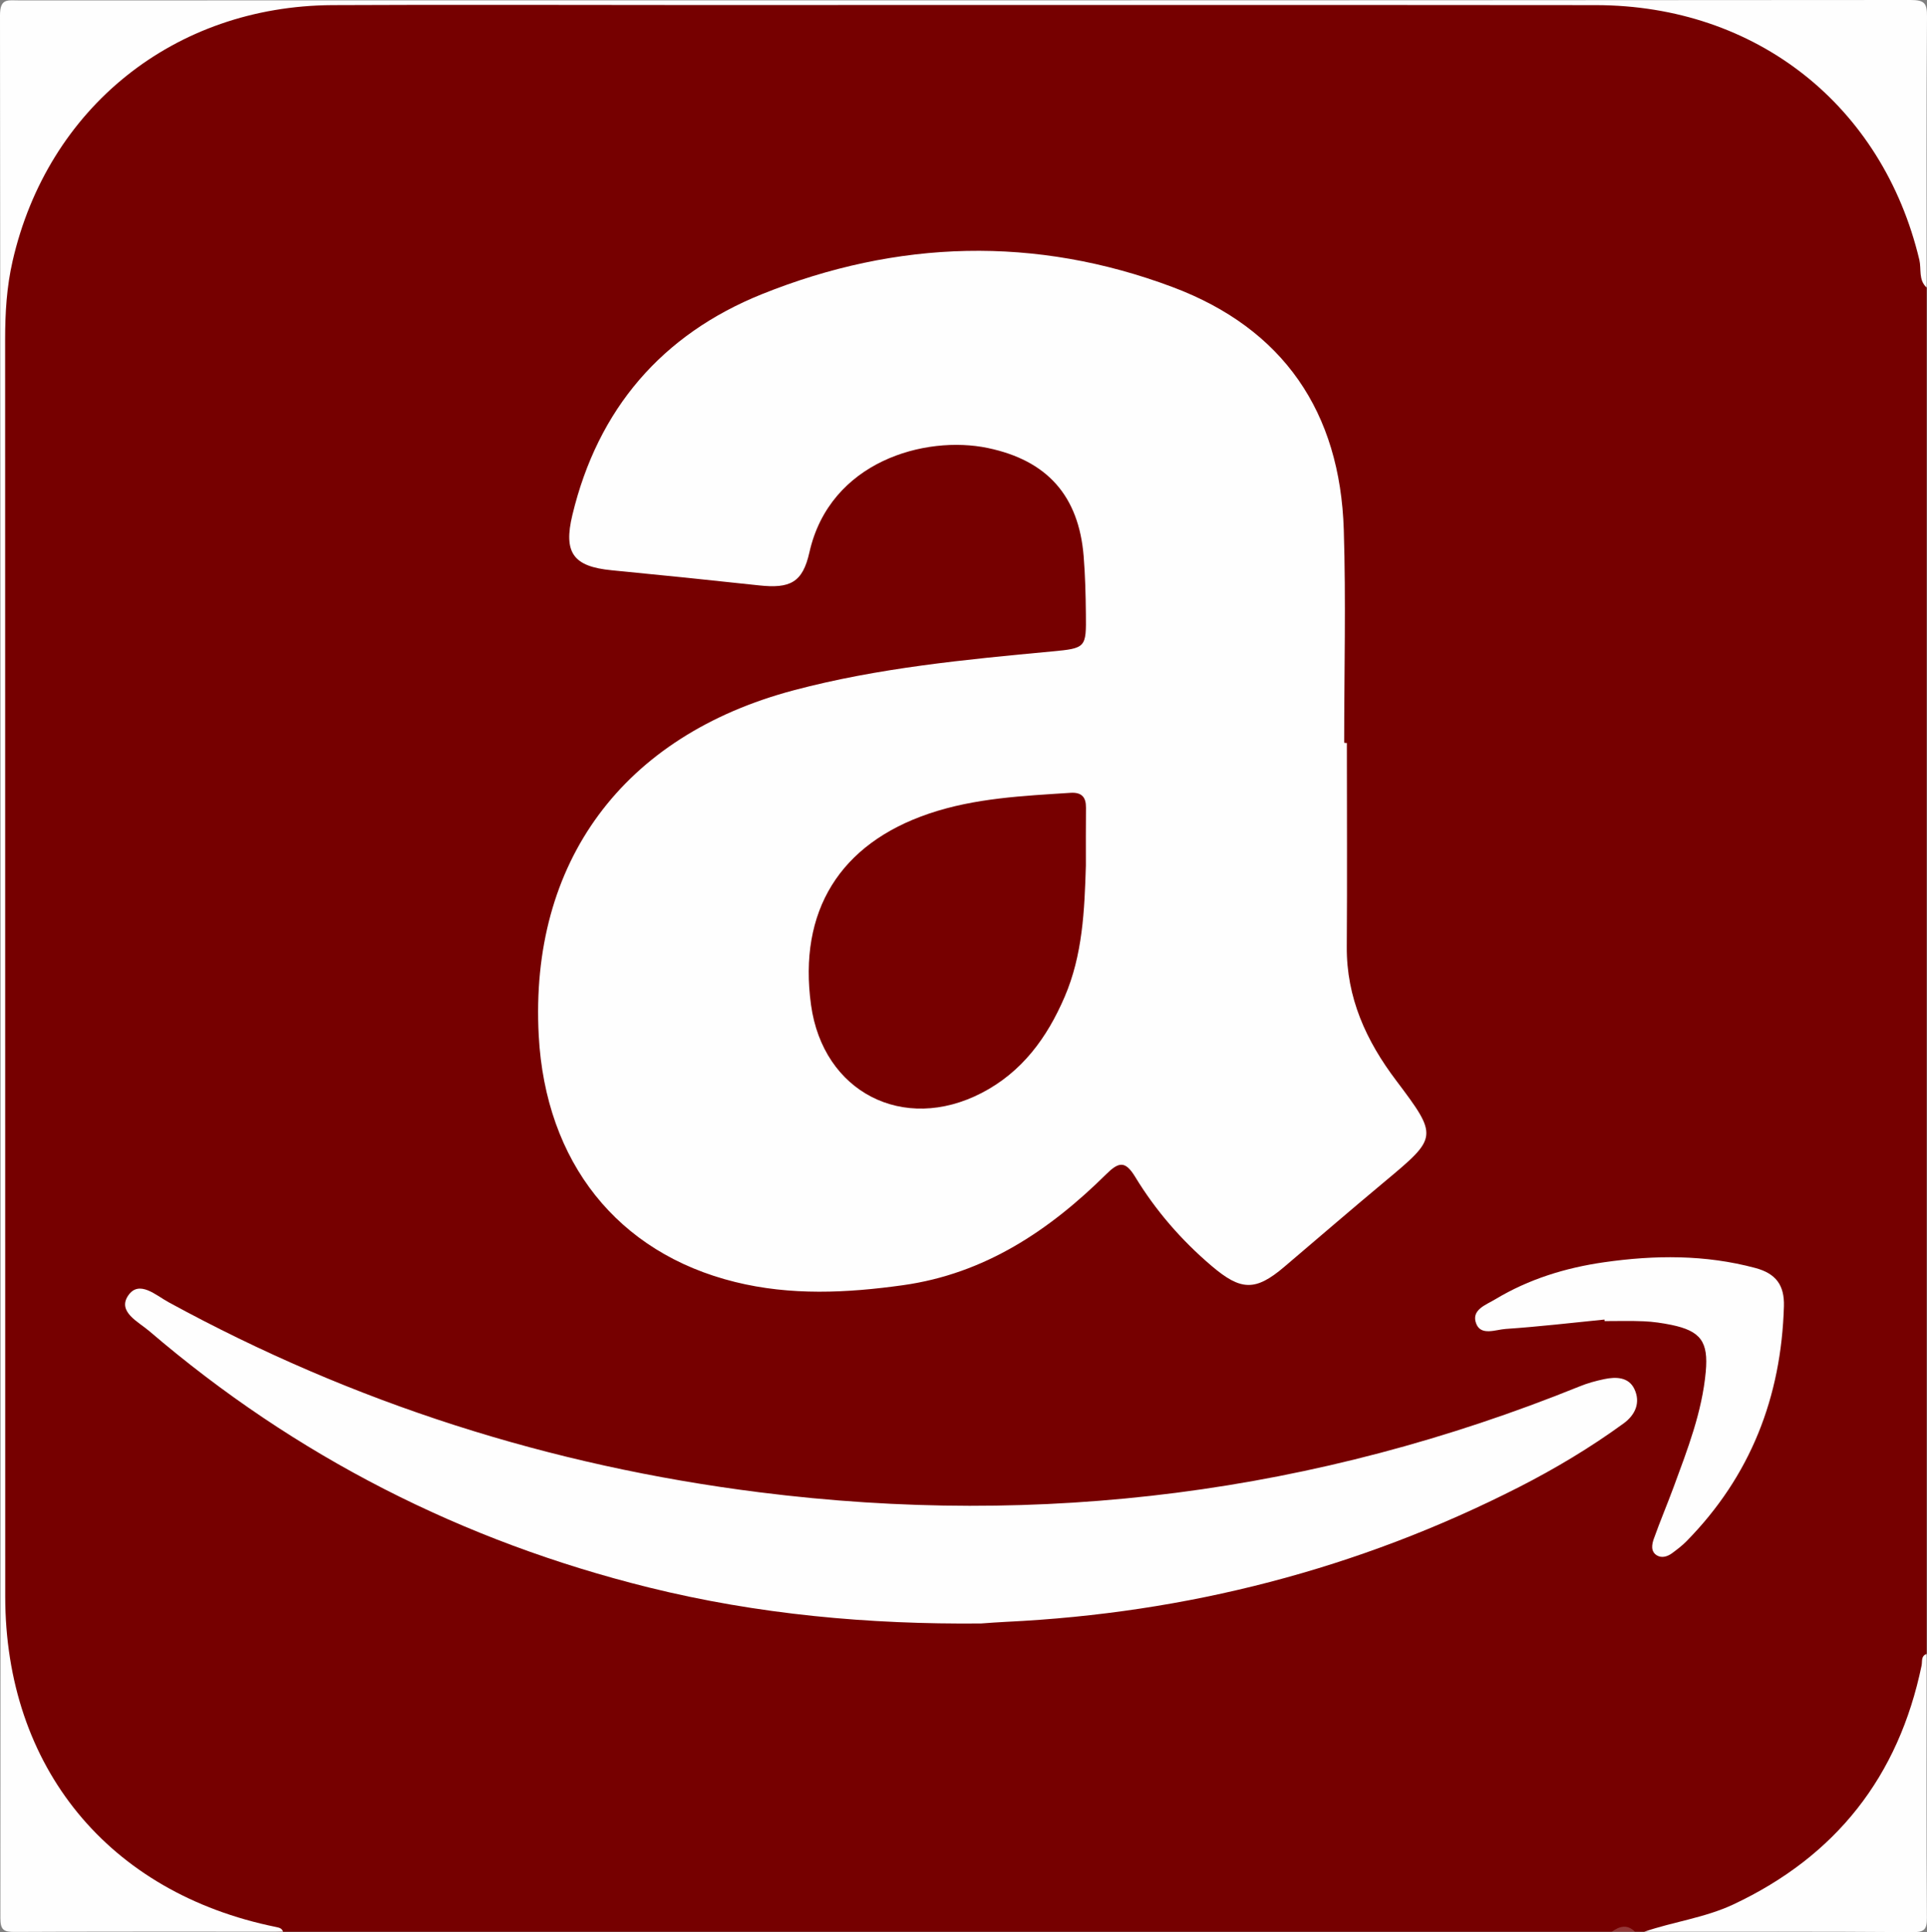 <?xml version="1.0" encoding="utf-8"?>
<!-- Generator: Adobe Illustrator 24.0.1, SVG Export Plug-In . SVG Version: 6.00 Build 0)  -->
<svg version="1.1" id="Bild1_xA0_Bild_1_" xmlns="http://www.w3.org/2000/svg" xmlns:xlink="http://www.w3.org/1999/xlink" x="0px"
	 y="0px" viewBox="0 0 199.2 199.68" style="enable-background:new 0 0 199.2 199.68;" xml:space="preserve">
<rect x="0" y="0" width="199.2" height="199.68" fill="#808080" stroke="none"/>
<style type="text/css">
	.st0{fill:#760000;}
	.st1{fill:#FEFEFE;}
	.st2{fill:#943838;}
	.st3{fill:#770000;}
</style>
<g>
	<g>
		<path class="st0" d="M199.16,29.72c0,47.07,0,94.14,0,141.21c-0.92,11.27-7.18,19.07-16.33,24.93c-3.9,2.5-8.31,3.44-12.86,3.79
			c-0.32,0-0.64,0-0.96,0c-0.8-0.38-1.6-0.38-2.39,0c-45.79,0-91.57,0-137.36,0c-8.33-0.49-14.97-4.28-20.57-10.3
			c-5.58-6.01-8.4-13-8.4-21.22c0.03-45.39,0.15-90.78-0.06-136.17C0.15,14.58,15.56,1.96,26.5,0.7c2.05-0.24,4.11-0.42,6.19-0.42
			c44.74,0,89.49,0.19,134.23-0.1c16.15-0.11,27.47,11.78,30.99,21.81C198.79,24.49,198.63,27.16,199.16,29.72z"/>
		<path class="st1" d="M199.16,29.72c-0.86-0.79-0.53-1.91-0.75-2.86c-3.8-15.95-16.85-26.31-33.43-26.33
			C133.64,0.5,102.3,0.52,70.96,0.52c-12.2,0-24.4-0.05-36.6,0.01C18.02,0.62,4.93,11.13,1.3,26.99c-0.61,2.65-0.77,5.35-0.77,8.07
			c0.01,43.31,0,86.62,0.01,129.92c0,17.66,10.68,30.67,27.99,34.18c0.32,0.07,0.61,0.12,0.73,0.48c-9.25,0-18.5-0.02-27.74,0.03
			c-1.16,0.01-1.48-0.22-1.48-1.45C0.07,132.68,0.07,67.14,0,1.6c0-1.77,0.75-1.56,1.86-1.56C67.07,0.04,132.29,0.05,197.5,0
			c1.47,0,1.71,0.35,1.7,1.73C199.13,11.06,199.16,20.39,199.16,29.72z"/>
		<path class="st1" d="M169.97,199.65c3.04-1.04,6.26-1.44,9.21-2.82c10.62-4.99,17.08-13.22,19.46-24.69
			c0.09-0.44-0.08-0.99,0.52-1.2c0,9.09-0.03,18.19,0.03,27.28c0.01,1.2-0.27,1.48-1.47,1.47
			C188.47,199.62,179.22,199.65,169.97,199.65z"/>
		<path class="st2" d="M166.62,199.65c0.8-0.58,1.6-0.79,2.39,0C168.21,199.65,167.41,199.65,166.62,199.65z"/>
		<path class="st1" d="M139.23,76.79c0,7.01,0.04,14.03-0.01,21.04c-0.04,5.28,2,9.74,5.11,13.85c4.36,5.79,4.31,5.86-1.2,10.45
			c-3.49,2.91-6.93,5.88-10.39,8.82c-2.97,2.52-4.47,2.46-7.49-0.11c-3.13-2.66-5.79-5.73-7.91-9.22c-1.02-1.67-1.69-1.54-2.98-0.27
			c-5.89,5.83-12.58,10.3-21.02,11.48c-5.79,0.81-11.6,1.09-17.34-0.33c-12.17-3-19.61-12.39-20.31-25.48
			c-0.96-17.93,8.71-31,26.37-35.68c8.74-2.32,17.7-3.17,26.66-4.01c3.55-0.33,3.57-0.39,3.53-3.88c-0.02-1.99-0.07-3.98-0.23-5.97
			c-0.51-6.24-3.77-9.9-9.92-11.18c-6.45-1.34-16.31,1.37-18.43,10.79c-0.7,3.13-2,3.76-5.22,3.41c-5.07-0.55-10.14-1.07-15.21-1.56
			c-3.96-0.38-5.02-1.79-4.07-5.72c2.63-10.95,9.26-18.66,19.6-22.82c13.99-5.62,28.28-6.05,42.47-0.72
			c11.44,4.3,17.29,12.92,17.67,25.07c0.23,7.33,0.04,14.67,0.04,22.01C139.04,76.79,139.13,76.79,139.23,76.79z"/>
		<path class="st1" d="M101.42,167.79c-11.6,0.11-23.08-0.93-34.35-3.72c-19.27-4.78-36.53-13.56-51.63-26.49
			c-1.13-0.97-3.33-2-2.19-3.68c1.13-1.66,2.87-0.02,4.18,0.69c19.1,10.43,39.47,16.92,61.05,19.64
			c29.23,3.69,57.51,0.1,84.83-10.95c0.8-0.33,1.66-0.56,2.51-0.74c1.22-0.26,2.54-0.23,3.13,1.02c0.65,1.37,0.13,2.65-1.12,3.56
			c-3.42,2.49-7.05,4.66-10.81,6.58c-16.65,8.48-34.34,13.02-52.98,13.92C103.16,167.66,102.29,167.73,101.42,167.79z"/>
		<path class="st1" d="M165.86,136.38c-3.41,0.34-6.81,0.74-10.22,0.97c-1.02,0.07-2.53,0.73-3.03-0.52
			c-0.59-1.46,1.02-1.97,1.97-2.55c3.46-2.08,7.26-3.25,11.23-3.82c5.24-0.75,10.45-0.8,15.64,0.59c2.13,0.57,3.02,1.77,2.96,3.94
			c-0.27,9.4-3.45,17.57-10.08,24.31c-0.44,0.45-0.96,0.84-1.47,1.22c-0.47,0.35-1.06,0.54-1.57,0.24c-0.68-0.4-0.53-1.15-0.33-1.72
			c0.64-1.8,1.39-3.56,2.05-5.35c1.43-3.88,2.94-7.75,3.32-11.92c0.28-3.09-0.51-4.21-3.56-4.84c-0.93-0.19-1.89-0.33-2.84-0.37
			c-1.35-0.06-2.71-0.02-4.06-0.02C165.86,136.49,165.86,136.43,165.86,136.38z"/>
		<path class="st3" d="M112.25,89.45c-0.14,4.63-0.33,9.25-2.2,13.59c-1.81,4.21-4.4,7.76-8.57,9.92c-8.1,4.19-16.4-0.09-17.64-9.09
			c-1.34-9.69,2.97-16.67,12.22-19.79c4.74-1.6,9.68-1.82,14.61-2.14c1.15-0.07,1.6,0.45,1.59,1.53
			C112.24,85.46,112.25,87.46,112.25,89.45z"/>
	</g>
</g>
</svg>
